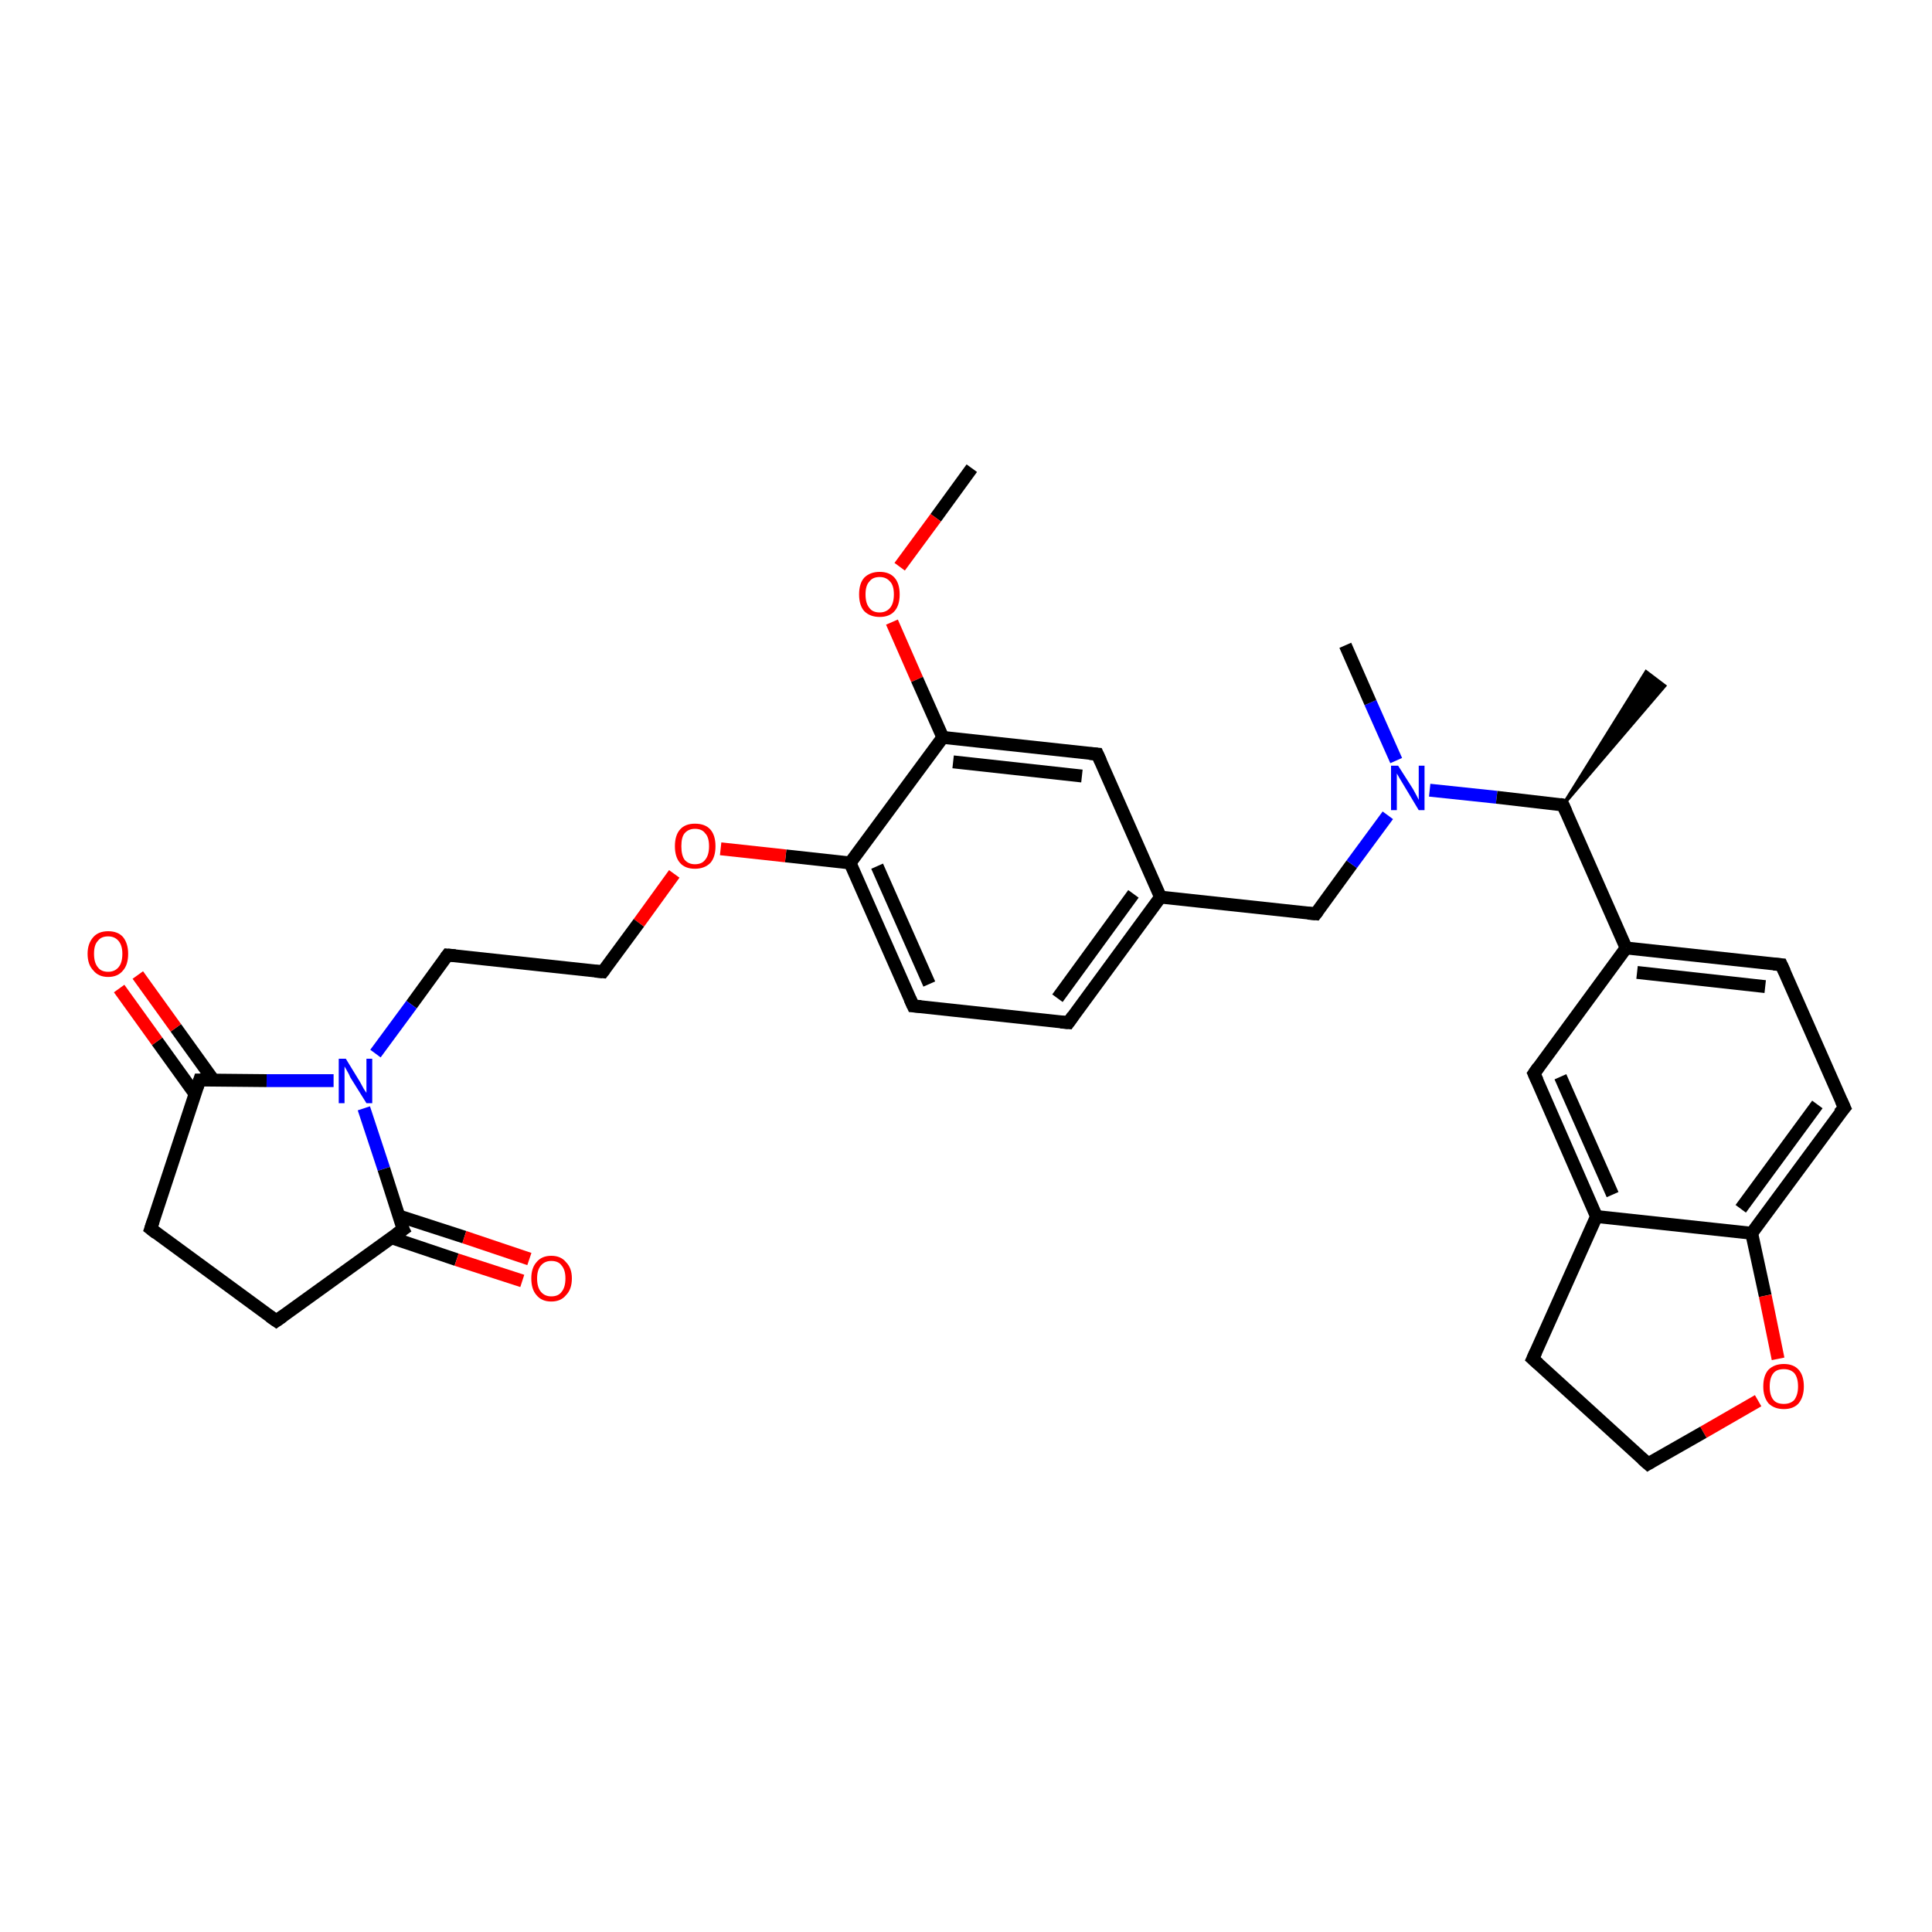<?xml version='1.0' encoding='iso-8859-1'?>
<svg version='1.1' baseProfile='full'
              xmlns='http://www.w3.org/2000/svg'
                      xmlns:rdkit='http://www.rdkit.org/xml'
                      xmlns:xlink='http://www.w3.org/1999/xlink'
                  xml:space='preserve'
width='300px' height='300px' viewBox='0 0 300 300'>
<!-- END OF HEADER -->
<rect style='opacity:1.0;fill:#FFFFFF;stroke:none' width='300.0' height='300.0' x='0.0' y='0.0'> </rect>
<path class='bond-0 atom-0 atom-1' d='M 150.9,72.7 L 145.3,80.4' style='fill:none;fill-rule:evenodd;stroke:#000000;stroke-width:2.0px;stroke-linecap:butt;stroke-linejoin:miter;stroke-opacity:1' />
<path class='bond-0 atom-0 atom-1' d='M 145.3,80.4 L 139.7,88.0' style='fill:none;fill-rule:evenodd;stroke:#FF0000;stroke-width:2.0px;stroke-linecap:butt;stroke-linejoin:miter;stroke-opacity:1' />
<path class='bond-1 atom-1 atom-2' d='M 138.5,96.6 L 142.4,105.5' style='fill:none;fill-rule:evenodd;stroke:#FF0000;stroke-width:2.0px;stroke-linecap:butt;stroke-linejoin:miter;stroke-opacity:1' />
<path class='bond-1 atom-1 atom-2' d='M 142.4,105.5 L 146.4,114.5' style='fill:none;fill-rule:evenodd;stroke:#000000;stroke-width:2.0px;stroke-linecap:butt;stroke-linejoin:miter;stroke-opacity:1' />
<path class='bond-2 atom-2 atom-3' d='M 146.4,114.5 L 170.4,117.1' style='fill:none;fill-rule:evenodd;stroke:#000000;stroke-width:2.0px;stroke-linecap:butt;stroke-linejoin:miter;stroke-opacity:1' />
<path class='bond-2 atom-2 atom-3' d='M 148.0,118.3 L 168.0,120.5' style='fill:none;fill-rule:evenodd;stroke:#000000;stroke-width:2.0px;stroke-linecap:butt;stroke-linejoin:miter;stroke-opacity:1' />
<path class='bond-3 atom-3 atom-4' d='M 170.4,117.1 L 180.2,139.3' style='fill:none;fill-rule:evenodd;stroke:#000000;stroke-width:2.0px;stroke-linecap:butt;stroke-linejoin:miter;stroke-opacity:1' />
<path class='bond-4 atom-4 atom-5' d='M 180.2,139.3 L 204.3,141.9' style='fill:none;fill-rule:evenodd;stroke:#000000;stroke-width:2.0px;stroke-linecap:butt;stroke-linejoin:miter;stroke-opacity:1' />
<path class='bond-5 atom-5 atom-6' d='M 204.3,141.9 L 209.9,134.2' style='fill:none;fill-rule:evenodd;stroke:#000000;stroke-width:2.0px;stroke-linecap:butt;stroke-linejoin:miter;stroke-opacity:1' />
<path class='bond-5 atom-5 atom-6' d='M 209.9,134.2 L 215.5,126.6' style='fill:none;fill-rule:evenodd;stroke:#0000FF;stroke-width:2.0px;stroke-linecap:butt;stroke-linejoin:miter;stroke-opacity:1' />
<path class='bond-6 atom-6 atom-7' d='M 216.8,118.1 L 212.8,109.1' style='fill:none;fill-rule:evenodd;stroke:#0000FF;stroke-width:2.0px;stroke-linecap:butt;stroke-linejoin:miter;stroke-opacity:1' />
<path class='bond-6 atom-6 atom-7' d='M 212.8,109.1 L 208.9,100.2' style='fill:none;fill-rule:evenodd;stroke:#000000;stroke-width:2.0px;stroke-linecap:butt;stroke-linejoin:miter;stroke-opacity:1' />
<path class='bond-7 atom-6 atom-8' d='M 222.0,122.7 L 232.4,123.8' style='fill:none;fill-rule:evenodd;stroke:#0000FF;stroke-width:2.0px;stroke-linecap:butt;stroke-linejoin:miter;stroke-opacity:1' />
<path class='bond-7 atom-6 atom-8' d='M 232.4,123.8 L 242.7,125.0' style='fill:none;fill-rule:evenodd;stroke:#000000;stroke-width:2.0px;stroke-linecap:butt;stroke-linejoin:miter;stroke-opacity:1' />
<path class='bond-8 atom-8 atom-9' d='M 242.7,125.0 L 255.6,104.3 L 258.5,106.5 Z' style='fill:#000000;fill-rule:evenodd;fill-opacity:1;stroke:#000000;stroke-width:0.5px;stroke-linecap:butt;stroke-linejoin:miter;stroke-opacity:1;' />
<path class='bond-9 atom-8 atom-10' d='M 242.7,125.0 L 252.5,147.2' style='fill:none;fill-rule:evenodd;stroke:#000000;stroke-width:2.0px;stroke-linecap:butt;stroke-linejoin:miter;stroke-opacity:1' />
<path class='bond-10 atom-10 atom-11' d='M 252.5,147.2 L 276.6,149.8' style='fill:none;fill-rule:evenodd;stroke:#000000;stroke-width:2.0px;stroke-linecap:butt;stroke-linejoin:miter;stroke-opacity:1' />
<path class='bond-10 atom-10 atom-11' d='M 254.2,151.0 L 274.1,153.2' style='fill:none;fill-rule:evenodd;stroke:#000000;stroke-width:2.0px;stroke-linecap:butt;stroke-linejoin:miter;stroke-opacity:1' />
<path class='bond-11 atom-11 atom-12' d='M 276.6,149.8 L 286.4,172.0' style='fill:none;fill-rule:evenodd;stroke:#000000;stroke-width:2.0px;stroke-linecap:butt;stroke-linejoin:miter;stroke-opacity:1' />
<path class='bond-12 atom-12 atom-13' d='M 286.4,172.0 L 272.0,191.5' style='fill:none;fill-rule:evenodd;stroke:#000000;stroke-width:2.0px;stroke-linecap:butt;stroke-linejoin:miter;stroke-opacity:1' />
<path class='bond-12 atom-12 atom-13' d='M 282.2,171.5 L 270.3,187.7' style='fill:none;fill-rule:evenodd;stroke:#000000;stroke-width:2.0px;stroke-linecap:butt;stroke-linejoin:miter;stroke-opacity:1' />
<path class='bond-13 atom-13 atom-14' d='M 272.0,191.5 L 274.1,201.2' style='fill:none;fill-rule:evenodd;stroke:#000000;stroke-width:2.0px;stroke-linecap:butt;stroke-linejoin:miter;stroke-opacity:1' />
<path class='bond-13 atom-13 atom-14' d='M 274.1,201.2 L 276.1,211.0' style='fill:none;fill-rule:evenodd;stroke:#FF0000;stroke-width:2.0px;stroke-linecap:butt;stroke-linejoin:miter;stroke-opacity:1' />
<path class='bond-14 atom-14 atom-15' d='M 273.0,217.5 L 264.5,222.4' style='fill:none;fill-rule:evenodd;stroke:#FF0000;stroke-width:2.0px;stroke-linecap:butt;stroke-linejoin:miter;stroke-opacity:1' />
<path class='bond-14 atom-14 atom-15' d='M 264.5,222.4 L 255.9,227.3' style='fill:none;fill-rule:evenodd;stroke:#000000;stroke-width:2.0px;stroke-linecap:butt;stroke-linejoin:miter;stroke-opacity:1' />
<path class='bond-15 atom-15 atom-16' d='M 255.9,227.3 L 238.0,211.0' style='fill:none;fill-rule:evenodd;stroke:#000000;stroke-width:2.0px;stroke-linecap:butt;stroke-linejoin:miter;stroke-opacity:1' />
<path class='bond-16 atom-16 atom-17' d='M 238.0,211.0 L 247.9,188.9' style='fill:none;fill-rule:evenodd;stroke:#000000;stroke-width:2.0px;stroke-linecap:butt;stroke-linejoin:miter;stroke-opacity:1' />
<path class='bond-17 atom-17 atom-18' d='M 247.9,188.9 L 238.2,166.7' style='fill:none;fill-rule:evenodd;stroke:#000000;stroke-width:2.0px;stroke-linecap:butt;stroke-linejoin:miter;stroke-opacity:1' />
<path class='bond-17 atom-17 atom-18' d='M 250.4,185.5 L 242.3,167.2' style='fill:none;fill-rule:evenodd;stroke:#000000;stroke-width:2.0px;stroke-linecap:butt;stroke-linejoin:miter;stroke-opacity:1' />
<path class='bond-18 atom-4 atom-19' d='M 180.2,139.3 L 165.9,158.8' style='fill:none;fill-rule:evenodd;stroke:#000000;stroke-width:2.0px;stroke-linecap:butt;stroke-linejoin:miter;stroke-opacity:1' />
<path class='bond-18 atom-4 atom-19' d='M 176.0,138.8 L 164.2,155.0' style='fill:none;fill-rule:evenodd;stroke:#000000;stroke-width:2.0px;stroke-linecap:butt;stroke-linejoin:miter;stroke-opacity:1' />
<path class='bond-19 atom-19 atom-20' d='M 165.9,158.8 L 141.8,156.2' style='fill:none;fill-rule:evenodd;stroke:#000000;stroke-width:2.0px;stroke-linecap:butt;stroke-linejoin:miter;stroke-opacity:1' />
<path class='bond-20 atom-20 atom-21' d='M 141.8,156.2 L 132.0,134.0' style='fill:none;fill-rule:evenodd;stroke:#000000;stroke-width:2.0px;stroke-linecap:butt;stroke-linejoin:miter;stroke-opacity:1' />
<path class='bond-20 atom-20 atom-21' d='M 144.3,152.8 L 136.2,134.5' style='fill:none;fill-rule:evenodd;stroke:#000000;stroke-width:2.0px;stroke-linecap:butt;stroke-linejoin:miter;stroke-opacity:1' />
<path class='bond-21 atom-21 atom-22' d='M 132.0,134.0 L 122.0,132.9' style='fill:none;fill-rule:evenodd;stroke:#000000;stroke-width:2.0px;stroke-linecap:butt;stroke-linejoin:miter;stroke-opacity:1' />
<path class='bond-21 atom-21 atom-22' d='M 122.0,132.9 L 111.9,131.8' style='fill:none;fill-rule:evenodd;stroke:#FF0000;stroke-width:2.0px;stroke-linecap:butt;stroke-linejoin:miter;stroke-opacity:1' />
<path class='bond-22 atom-22 atom-23' d='M 104.7,135.7 L 99.2,143.3' style='fill:none;fill-rule:evenodd;stroke:#FF0000;stroke-width:2.0px;stroke-linecap:butt;stroke-linejoin:miter;stroke-opacity:1' />
<path class='bond-22 atom-22 atom-23' d='M 99.2,143.3 L 93.6,150.9' style='fill:none;fill-rule:evenodd;stroke:#000000;stroke-width:2.0px;stroke-linecap:butt;stroke-linejoin:miter;stroke-opacity:1' />
<path class='bond-23 atom-23 atom-24' d='M 93.6,150.9 L 69.5,148.3' style='fill:none;fill-rule:evenodd;stroke:#000000;stroke-width:2.0px;stroke-linecap:butt;stroke-linejoin:miter;stroke-opacity:1' />
<path class='bond-24 atom-24 atom-25' d='M 69.5,148.3 L 63.9,156.0' style='fill:none;fill-rule:evenodd;stroke:#000000;stroke-width:2.0px;stroke-linecap:butt;stroke-linejoin:miter;stroke-opacity:1' />
<path class='bond-24 atom-24 atom-25' d='M 63.9,156.0 L 58.3,163.6' style='fill:none;fill-rule:evenodd;stroke:#0000FF;stroke-width:2.0px;stroke-linecap:butt;stroke-linejoin:miter;stroke-opacity:1' />
<path class='bond-25 atom-25 atom-26' d='M 56.5,172.1 L 59.6,181.5' style='fill:none;fill-rule:evenodd;stroke:#0000FF;stroke-width:2.0px;stroke-linecap:butt;stroke-linejoin:miter;stroke-opacity:1' />
<path class='bond-25 atom-25 atom-26' d='M 59.6,181.5 L 62.6,190.9' style='fill:none;fill-rule:evenodd;stroke:#000000;stroke-width:2.0px;stroke-linecap:butt;stroke-linejoin:miter;stroke-opacity:1' />
<path class='bond-26 atom-26 atom-27' d='M 60.8,192.2 L 70.9,195.6' style='fill:none;fill-rule:evenodd;stroke:#000000;stroke-width:2.0px;stroke-linecap:butt;stroke-linejoin:miter;stroke-opacity:1' />
<path class='bond-26 atom-26 atom-27' d='M 70.9,195.6 L 81.1,198.9' style='fill:none;fill-rule:evenodd;stroke:#FF0000;stroke-width:2.0px;stroke-linecap:butt;stroke-linejoin:miter;stroke-opacity:1' />
<path class='bond-26 atom-26 atom-27' d='M 61.9,188.8 L 72.1,192.1' style='fill:none;fill-rule:evenodd;stroke:#000000;stroke-width:2.0px;stroke-linecap:butt;stroke-linejoin:miter;stroke-opacity:1' />
<path class='bond-26 atom-26 atom-27' d='M 72.1,192.1 L 82.2,195.5' style='fill:none;fill-rule:evenodd;stroke:#FF0000;stroke-width:2.0px;stroke-linecap:butt;stroke-linejoin:miter;stroke-opacity:1' />
<path class='bond-27 atom-26 atom-28' d='M 62.6,190.9 L 42.9,205.1' style='fill:none;fill-rule:evenodd;stroke:#000000;stroke-width:2.0px;stroke-linecap:butt;stroke-linejoin:miter;stroke-opacity:1' />
<path class='bond-28 atom-28 atom-29' d='M 42.9,205.1 L 23.4,190.8' style='fill:none;fill-rule:evenodd;stroke:#000000;stroke-width:2.0px;stroke-linecap:butt;stroke-linejoin:miter;stroke-opacity:1' />
<path class='bond-29 atom-29 atom-30' d='M 23.4,190.8 L 31.0,167.7' style='fill:none;fill-rule:evenodd;stroke:#000000;stroke-width:2.0px;stroke-linecap:butt;stroke-linejoin:miter;stroke-opacity:1' />
<path class='bond-30 atom-30 atom-31' d='M 33.2,167.8 L 27.3,159.6' style='fill:none;fill-rule:evenodd;stroke:#000000;stroke-width:2.0px;stroke-linecap:butt;stroke-linejoin:miter;stroke-opacity:1' />
<path class='bond-30 atom-30 atom-31' d='M 27.3,159.6 L 21.4,151.4' style='fill:none;fill-rule:evenodd;stroke:#FF0000;stroke-width:2.0px;stroke-linecap:butt;stroke-linejoin:miter;stroke-opacity:1' />
<path class='bond-30 atom-30 atom-31' d='M 30.3,169.9 L 24.4,161.7' style='fill:none;fill-rule:evenodd;stroke:#000000;stroke-width:2.0px;stroke-linecap:butt;stroke-linejoin:miter;stroke-opacity:1' />
<path class='bond-30 atom-30 atom-31' d='M 24.4,161.7 L 18.5,153.5' style='fill:none;fill-rule:evenodd;stroke:#FF0000;stroke-width:2.0px;stroke-linecap:butt;stroke-linejoin:miter;stroke-opacity:1' />
<path class='bond-31 atom-21 atom-2' d='M 132.0,134.0 L 146.4,114.5' style='fill:none;fill-rule:evenodd;stroke:#000000;stroke-width:2.0px;stroke-linecap:butt;stroke-linejoin:miter;stroke-opacity:1' />
<path class='bond-32 atom-30 atom-25' d='M 31.0,167.7 L 41.4,167.8' style='fill:none;fill-rule:evenodd;stroke:#000000;stroke-width:2.0px;stroke-linecap:butt;stroke-linejoin:miter;stroke-opacity:1' />
<path class='bond-32 atom-30 atom-25' d='M 41.4,167.8 L 51.8,167.8' style='fill:none;fill-rule:evenodd;stroke:#0000FF;stroke-width:2.0px;stroke-linecap:butt;stroke-linejoin:miter;stroke-opacity:1' />
<path class='bond-33 atom-18 atom-10' d='M 238.2,166.7 L 252.5,147.2' style='fill:none;fill-rule:evenodd;stroke:#000000;stroke-width:2.0px;stroke-linecap:butt;stroke-linejoin:miter;stroke-opacity:1' />
<path class='bond-34 atom-17 atom-13' d='M 247.9,188.9 L 272.0,191.5' style='fill:none;fill-rule:evenodd;stroke:#000000;stroke-width:2.0px;stroke-linecap:butt;stroke-linejoin:miter;stroke-opacity:1' />
<path d='M 169.2,117.0 L 170.4,117.1 L 170.9,118.2' style='fill:none;stroke:#000000;stroke-width:2.0px;stroke-linecap:butt;stroke-linejoin:miter;stroke-opacity:1;' />
<path d='M 203.1,141.8 L 204.3,141.9 L 204.6,141.5' style='fill:none;stroke:#000000;stroke-width:2.0px;stroke-linecap:butt;stroke-linejoin:miter;stroke-opacity:1;' />
<path d='M 242.2,124.9 L 242.7,125.0 L 243.2,126.1' style='fill:none;stroke:#000000;stroke-width:2.0px;stroke-linecap:butt;stroke-linejoin:miter;stroke-opacity:1;' />
<path d='M 275.4,149.7 L 276.6,149.8 L 277.1,150.9' style='fill:none;stroke:#000000;stroke-width:2.0px;stroke-linecap:butt;stroke-linejoin:miter;stroke-opacity:1;' />
<path d='M 285.9,170.9 L 286.4,172.0 L 285.6,172.9' style='fill:none;stroke:#000000;stroke-width:2.0px;stroke-linecap:butt;stroke-linejoin:miter;stroke-opacity:1;' />
<path d='M 256.4,227.0 L 255.9,227.3 L 255.0,226.5' style='fill:none;stroke:#000000;stroke-width:2.0px;stroke-linecap:butt;stroke-linejoin:miter;stroke-opacity:1;' />
<path d='M 238.9,211.8 L 238.0,211.0 L 238.5,209.9' style='fill:none;stroke:#000000;stroke-width:2.0px;stroke-linecap:butt;stroke-linejoin:miter;stroke-opacity:1;' />
<path d='M 238.7,167.8 L 238.2,166.7 L 238.9,165.7' style='fill:none;stroke:#000000;stroke-width:2.0px;stroke-linecap:butt;stroke-linejoin:miter;stroke-opacity:1;' />
<path d='M 166.6,157.8 L 165.9,158.8 L 164.7,158.7' style='fill:none;stroke:#000000;stroke-width:2.0px;stroke-linecap:butt;stroke-linejoin:miter;stroke-opacity:1;' />
<path d='M 143.0,156.3 L 141.8,156.2 L 141.3,155.1' style='fill:none;stroke:#000000;stroke-width:2.0px;stroke-linecap:butt;stroke-linejoin:miter;stroke-opacity:1;' />
<path d='M 93.9,150.5 L 93.6,150.9 L 92.4,150.8' style='fill:none;stroke:#000000;stroke-width:2.0px;stroke-linecap:butt;stroke-linejoin:miter;stroke-opacity:1;' />
<path d='M 70.7,148.4 L 69.5,148.3 L 69.2,148.7' style='fill:none;stroke:#000000;stroke-width:2.0px;stroke-linecap:butt;stroke-linejoin:miter;stroke-opacity:1;' />
<path d='M 62.4,190.5 L 62.6,190.9 L 61.6,191.6' style='fill:none;stroke:#000000;stroke-width:2.0px;stroke-linecap:butt;stroke-linejoin:miter;stroke-opacity:1;' />
<path d='M 43.9,204.4 L 42.9,205.1 L 41.9,204.4' style='fill:none;stroke:#000000;stroke-width:2.0px;stroke-linecap:butt;stroke-linejoin:miter;stroke-opacity:1;' />
<path d='M 24.3,191.5 L 23.4,190.8 L 23.8,189.6' style='fill:none;stroke:#000000;stroke-width:2.0px;stroke-linecap:butt;stroke-linejoin:miter;stroke-opacity:1;' />
<path d='M 30.6,168.9 L 31.0,167.7 L 31.5,167.7' style='fill:none;stroke:#000000;stroke-width:2.0px;stroke-linecap:butt;stroke-linejoin:miter;stroke-opacity:1;' />
<path class='atom-1' d='M 133.4 92.3
Q 133.4 90.6, 134.2 89.7
Q 135.1 88.8, 136.6 88.8
Q 138.1 88.8, 138.9 89.7
Q 139.7 90.6, 139.7 92.3
Q 139.7 94.0, 138.9 94.9
Q 138.1 95.8, 136.6 95.8
Q 135.1 95.8, 134.2 94.9
Q 133.4 94.0, 133.4 92.3
M 136.6 95.1
Q 137.6 95.1, 138.2 94.4
Q 138.8 93.7, 138.8 92.3
Q 138.8 90.9, 138.2 90.3
Q 137.6 89.6, 136.6 89.6
Q 135.5 89.6, 135.0 90.3
Q 134.4 90.9, 134.4 92.3
Q 134.4 93.7, 135.0 94.4
Q 135.5 95.1, 136.6 95.1
' fill='#FF0000'/>
<path class='atom-6' d='M 217.1 118.9
L 219.4 122.5
Q 219.6 122.9, 220.0 123.6
Q 220.3 124.2, 220.3 124.2
L 220.3 118.9
L 221.2 118.9
L 221.2 125.8
L 220.3 125.8
L 217.9 121.8
Q 217.6 121.3, 217.3 120.8
Q 217.0 120.3, 216.9 120.1
L 216.9 125.8
L 216.0 125.8
L 216.0 118.9
L 217.1 118.9
' fill='#0000FF'/>
<path class='atom-14' d='M 273.8 215.3
Q 273.8 213.6, 274.6 212.7
Q 275.5 211.8, 277.0 211.8
Q 278.5 211.8, 279.3 212.7
Q 280.1 213.6, 280.1 215.3
Q 280.1 216.9, 279.3 217.9
Q 278.5 218.8, 277.0 218.8
Q 275.5 218.8, 274.6 217.9
Q 273.8 216.9, 273.8 215.3
M 277.0 218.0
Q 278.0 218.0, 278.6 217.4
Q 279.2 216.6, 279.2 215.3
Q 279.2 213.9, 278.6 213.2
Q 278.0 212.6, 277.0 212.6
Q 275.9 212.6, 275.4 213.2
Q 274.8 213.9, 274.8 215.3
Q 274.8 216.7, 275.4 217.4
Q 275.9 218.0, 277.0 218.0
' fill='#FF0000'/>
<path class='atom-22' d='M 104.8 131.4
Q 104.8 129.7, 105.6 128.8
Q 106.4 127.9, 107.9 127.9
Q 109.5 127.9, 110.3 128.8
Q 111.1 129.7, 111.1 131.4
Q 111.1 133.1, 110.3 134.0
Q 109.4 134.9, 107.9 134.9
Q 106.4 134.9, 105.6 134.0
Q 104.8 133.1, 104.8 131.4
M 107.9 134.2
Q 109.0 134.2, 109.5 133.5
Q 110.1 132.8, 110.1 131.4
Q 110.1 130.0, 109.5 129.4
Q 109.0 128.7, 107.9 128.7
Q 106.9 128.7, 106.3 129.4
Q 105.8 130.0, 105.8 131.4
Q 105.8 132.8, 106.3 133.5
Q 106.9 134.2, 107.9 134.2
' fill='#FF0000'/>
<path class='atom-25' d='M 53.7 164.4
L 55.9 168.0
Q 56.1 168.4, 56.5 169.1
Q 56.9 169.7, 56.9 169.7
L 56.9 164.4
L 57.8 164.4
L 57.8 171.3
L 56.9 171.3
L 54.4 167.3
Q 54.2 166.8, 53.9 166.3
Q 53.6 165.8, 53.5 165.6
L 53.5 171.3
L 52.6 171.3
L 52.6 164.4
L 53.7 164.4
' fill='#0000FF'/>
<path class='atom-27' d='M 82.5 198.5
Q 82.5 196.9, 83.3 196.0
Q 84.1 195.0, 85.6 195.0
Q 87.1 195.0, 87.9 196.0
Q 88.8 196.9, 88.8 198.5
Q 88.8 200.2, 87.9 201.1
Q 87.1 202.1, 85.6 202.1
Q 84.1 202.1, 83.3 201.1
Q 82.5 200.2, 82.5 198.5
M 85.6 201.3
Q 86.7 201.3, 87.2 200.6
Q 87.8 199.9, 87.8 198.5
Q 87.8 197.2, 87.2 196.5
Q 86.7 195.8, 85.6 195.8
Q 84.6 195.8, 84.0 196.5
Q 83.4 197.2, 83.4 198.5
Q 83.4 199.9, 84.0 200.6
Q 84.6 201.3, 85.6 201.3
' fill='#FF0000'/>
<path class='atom-31' d='M 13.6 148.1
Q 13.6 146.5, 14.5 145.5
Q 15.3 144.6, 16.8 144.6
Q 18.3 144.6, 19.1 145.5
Q 19.9 146.5, 19.9 148.1
Q 19.9 149.8, 19.1 150.7
Q 18.3 151.7, 16.8 151.7
Q 15.3 151.7, 14.5 150.7
Q 13.6 149.8, 13.6 148.1
M 16.8 150.9
Q 17.8 150.9, 18.4 150.2
Q 19.0 149.5, 19.0 148.1
Q 19.0 146.8, 18.4 146.1
Q 17.8 145.4, 16.8 145.4
Q 15.7 145.4, 15.2 146.1
Q 14.6 146.7, 14.6 148.1
Q 14.6 149.5, 15.2 150.2
Q 15.7 150.9, 16.8 150.9
' fill='#FF0000'/>
</svg>
